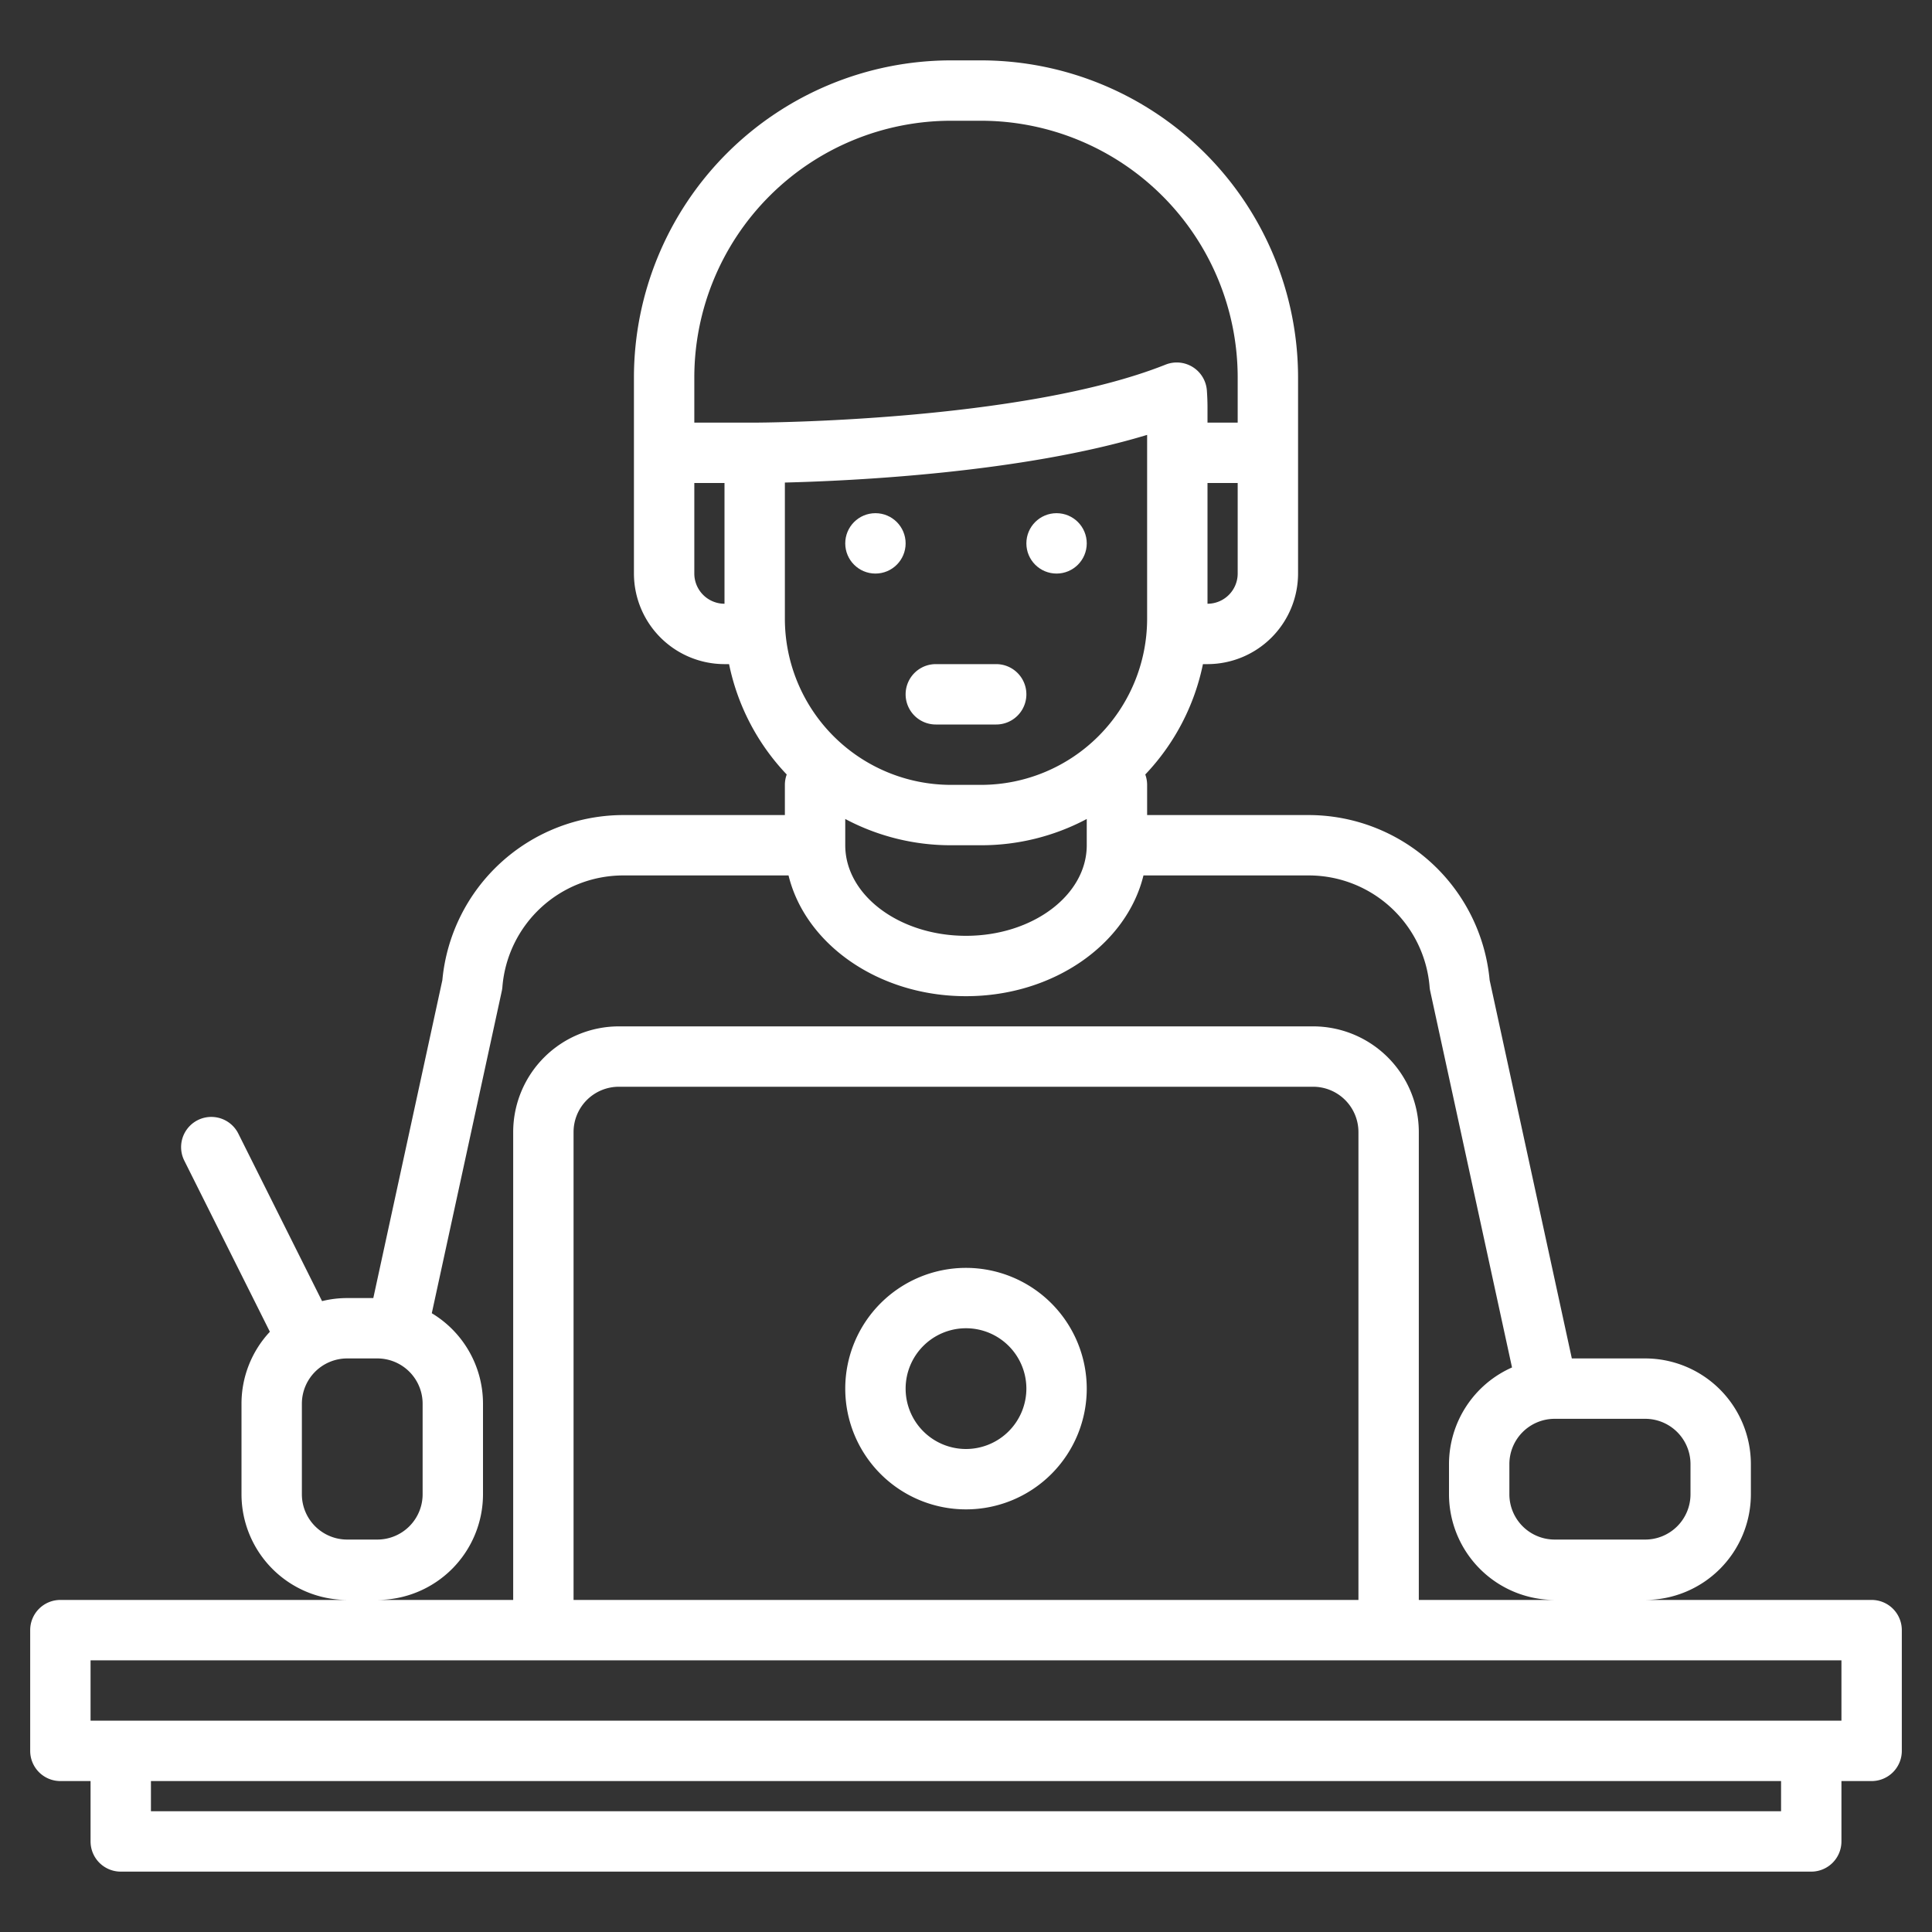 <?xml version="1.0" encoding="UTF-8"?> <svg xmlns="http://www.w3.org/2000/svg" width="512px" height="512px" viewBox="0 0 512 512"><rect x="0" y="0" width="512" height="512" fill="#333333" stroke="none"/> <g> <g> <path d="M496,424H436a28.031,28.031,0,0,0,28-28v-8a28.031,28.031,0,0,0-28-28H416.55L394.77,259.74A48.215,48.215,0,0,0,346.96,216H304v-8a8.074,8.074,0,0,0-.49-2.75A59.858,59.858,0,0,0,318.79,176H320a24.032,24.032,0,0,0,24-24V100a84.092,84.092,0,0,0-84-84h-8a84.092,84.092,0,0,0-84,84v52a24.032,24.032,0,0,0,24,24h1.21a59.858,59.858,0,0,0,15.28,29.25A8.074,8.074,0,0,0,208,208v8H165.04a48.215,48.215,0,0,0-47.81,43.74L98.93,344H92a27.525,27.525,0,0,0-6.65.81L63.16,300.42a8.005,8.005,0,1,0-14.32,7.16l22.68,45.35A27.918,27.918,0,0,0,64,372v24a28.031,28.031,0,0,0,28,28H16a8,8,0,0,0-8,8v32a8,8,0,0,0,8,8h8v16a8,8,0,0,0,8,8H480a8,8,0,0,0,8-8V472h8a8,8,0,0,0,8-8V432A8,8,0,0,0,496,424Zm-84-48h24a12.01,12.01,0,0,1,12,12v8a12.01,12.01,0,0,1-12,12H412a12.01,12.01,0,0,1-12-12v-8A12.01,12.01,0,0,1,412,376ZM328,152a8.011,8.011,0,0,1-8,8V128h8Zm-136,8a8.011,8.011,0,0,1-8-8V128h8Zm-8-48V100a68.071,68.071,0,0,1,68-68h8a68.071,68.071,0,0,1,68,68v12h-8v-4c0-1.53-.06-3.06-.17-4.55a8,8,0,0,0-10.94-6.82C270.77,111.81,200.7,112,200,112Zm24,52V127.88c18.1-.45,62.86-2.58,96-12.63V164a44.052,44.052,0,0,1-44,44h-8A44.052,44.052,0,0,1,208,164Zm80,53.04V224c0,13.23-14.35,24-32,24s-32-10.77-32-24v-6.96A59.553,59.553,0,0,0,252,224h8A59.553,59.553,0,0,0,288,217.04ZM132.98,262.63a7.954,7.954,0,0,0,.16-1.09A32.138,32.138,0,0,1,165.04,232h43.93c4.46,18.24,23.85,32,47.03,32s42.57-13.76,47.03-32h43.93a32.138,32.138,0,0,1,31.9,29.54,7.954,7.954,0,0,0,.16,1.09l21.68,99.76A28.035,28.035,0,0,0,384,388v8a28.031,28.031,0,0,0,28,28H376V300a28.031,28.031,0,0,0-28-28H164a28.031,28.031,0,0,0-28,28V424H100a28.031,28.031,0,0,0,28-28V372a27.987,27.987,0,0,0-13.57-23.98ZM360,300V424H152V300a12.01,12.01,0,0,1,12-12H348A12.01,12.01,0,0,1,360,300ZM80,396V372a12.01,12.01,0,0,1,12-12h8a12.01,12.01,0,0,1,12,12v24a12.01,12.01,0,0,1-12,12H92A12.01,12.01,0,0,1,80,396Zm392,84H40v-8H472Zm16-24H24V440H488Z" data-original="#000000" class="active-path" data-old_color="#000000" fill="#FFFFFF"></path> <path d="M256,336a32,32,0,1,0,32,32A32.036,32.036,0,0,0,256,336Zm0,48a16,16,0,1,1,16-16A16.019,16.019,0,0,1,256,384Z" data-original="#000000" class="active-path" data-old_color="#000000" fill="#FFFFFF"></path> <circle cx="232" cy="144" r="8" data-original="#000000" class="active-path" data-old_color="#000000" fill="#FFFFFF"></circle> <circle cx="280" cy="144" r="8" data-original="#000000" class="active-path" data-old_color="#000000" fill="#FFFFFF"></circle> <path d="M248,192h16a8,8,0,0,0,0-16H248a8,8,0,0,0,0,16Z" data-original="#000000" class="active-path" data-old_color="#000000" fill="#FFFFFF"></path> </g> </g> </svg> 